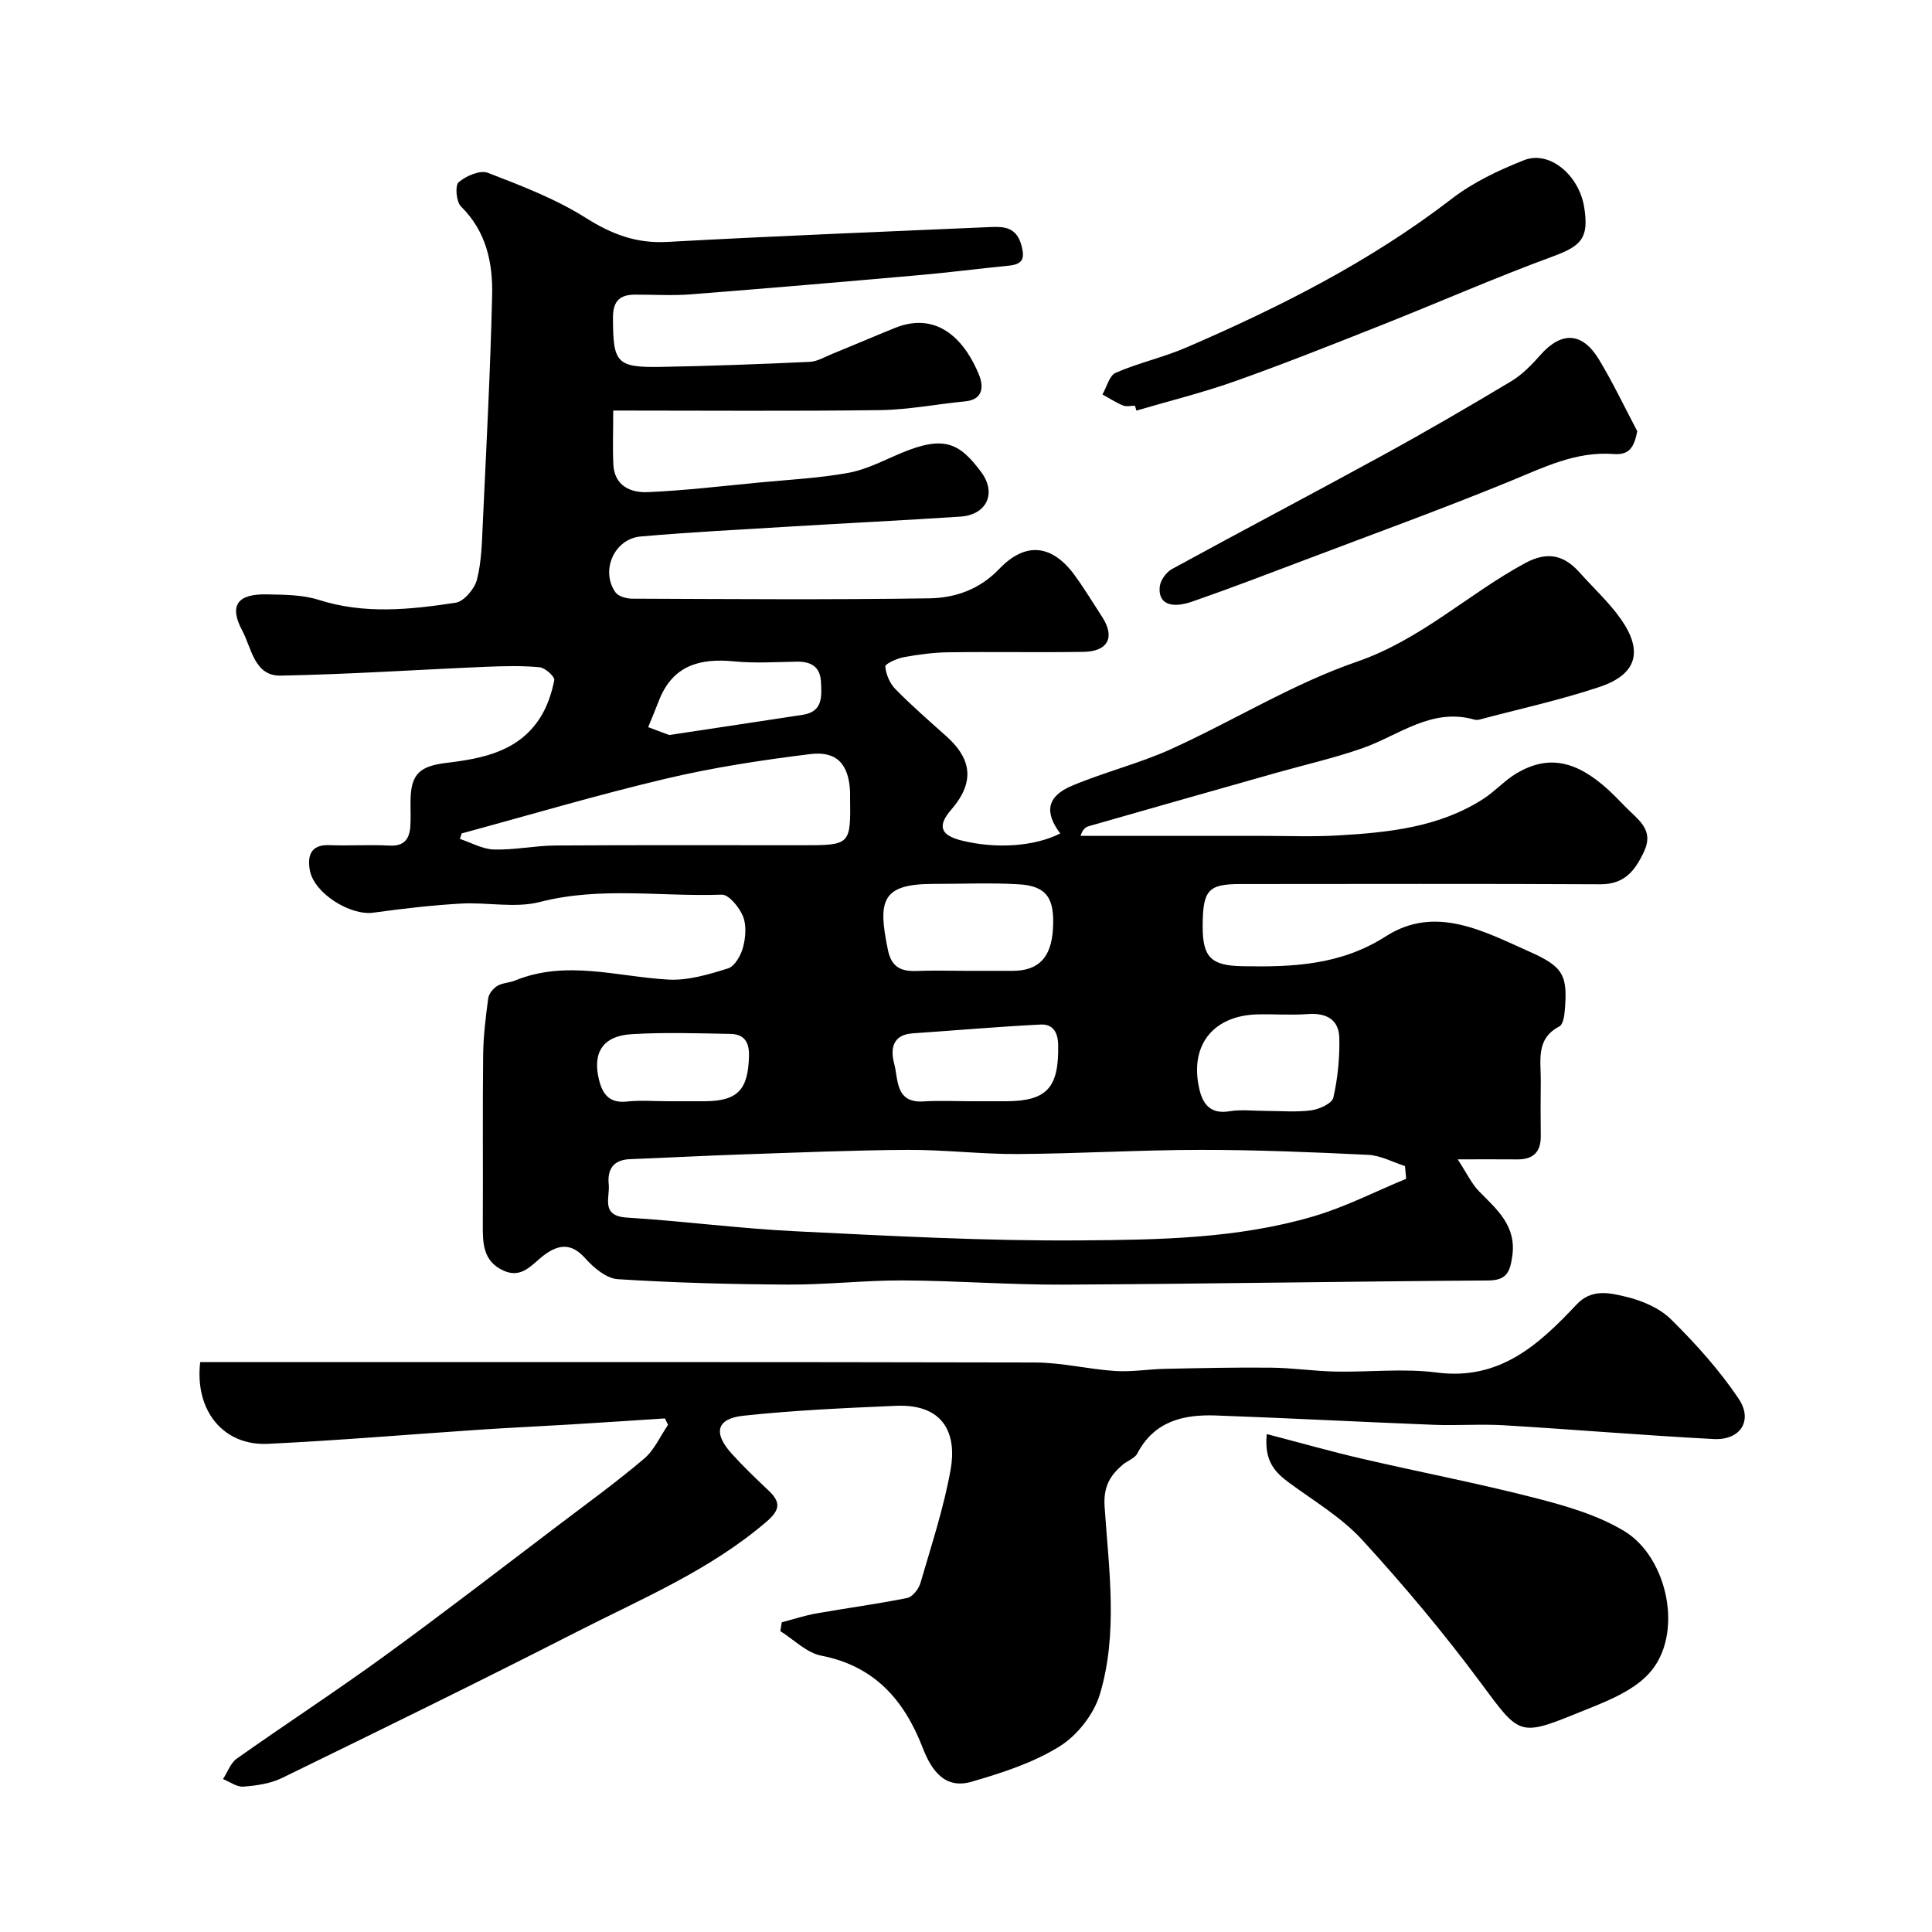 <svg enable-background="new 0 0 400 400" viewBox="0 0 400 400" xmlns="http://www.w3.org/2000/svg"><g fill="#010000"><path d="m126.96 85c0 4.63-.14 7.92.03 11.2.23 4.41 3.6 5.84 7.1 5.69 7.71-.33 15.4-1.25 23.09-1.99 6.19-.59 12.45-.9 18.55-2.02 3.76-.69 7.31-2.61 10.9-4.1 8.78-3.64 11.94-2.17 16.49 3.92 3.29 4.4 1.18 8.9-4.29 9.26-11.69.77-23.4 1.34-35.1 2.05-10.36.63-20.73 1.16-31.07 2.06-5.49.48-8.39 7.08-5.24 11.56.59.84 2.26 1.31 3.43 1.32 20.5.08 40.99.24 61.49-.07 5.35-.08 10.42-1.78 14.53-6.08 5.5-5.75 11-5.06 15.66 1.34 2.01 2.76 3.78 5.71 5.65 8.57 2.73 4.19 1.26 7.17-3.85 7.25-9.33.15-18.66-.04-27.99.09-3.09.04-6.21.46-9.26 1.02-1.41.26-3.84 1.38-3.79 1.93.14 1.63.95 3.51 2.11 4.69 3.35 3.41 6.97 6.56 10.54 9.75 4.61 4.13 6.44 8.93 1.01 15.18-2.95 3.39-2.21 5.31 2.1 6.39 7.21 1.8 15.14 1.24 20.46-1.45-3.31-4.39-2.77-7.67 2.39-9.86 6.72-2.84 13.91-4.6 20.54-7.6 12.92-5.86 25.17-13.51 38.49-18.1 13.21-4.55 22.99-13.99 34.79-20.39 4.65-2.52 8.08-1.72 11.35 1.95 2.85 3.2 6.07 6.14 8.52 9.62 4.67 6.66 3.3 11.45-4.39 14.03-8.14 2.73-16.59 4.56-24.9 6.77-.31.08-.69.1-.99.02-8.94-2.57-15.68 3.28-23.29 5.93-5.82 2.03-11.86 3.4-17.79 5.08-12.95 3.67-25.9 7.34-38.84 11.05-.68.2-1.28.72-1.67 2h37.76c5.17 0 10.34.21 15.49-.09 10.48-.61 20.93-1.66 30.08-7.53 2.47-1.58 4.48-3.89 7-5.37 6.49-3.81 12.28-2.65 19.01 3.52 1.6 1.46 3.03 3.09 4.61 4.57 2.36 2.21 4.51 4.27 2.74 8.08-1.87 4.02-4.05 6.86-9.09 6.84-24.83-.13-49.66-.06-74.48-.05-6.72 0-7.82 1.24-7.84 8.73-.02 6.42 1.74 8.15 8.12 8.28 10.4.2 20.4-.16 29.81-6.19 10.22-6.55 20.19-1.07 29.71 3.17 7.15 3.18 7.97 4.93 7.31 12.44-.09 1.07-.39 2.68-1.1 3.05-4.95 2.57-3.8 7.08-3.85 11.21-.05 3.83-.04 7.67 0 11.5.03 3.31-1.6 4.85-4.87 4.82-3.49-.03-6.98-.01-12.33-.01 1.9 2.89 2.88 5.06 4.45 6.65 3.74 3.8 7.78 7.16 6.84 13.47-.48 3.25-1.18 4.94-5.01 4.96-29.26.19-58.52.71-87.79.86-11.1.06-22.2-.82-33.3-.87-7.93-.04-15.87.9-23.8.86-11.77-.06-23.55-.37-35.29-1.12-2.34-.15-4.96-2.34-6.68-4.27-2.87-3.22-5.44-3.03-8.57-.72-2.48 1.84-4.52 4.97-8.4 3.22-4.29-1.94-4.31-5.72-4.29-9.63.06-11.66-.06-23.33.07-34.99.04-3.93.53-7.87 1.05-11.77.13-.94 1.03-2.04 1.88-2.56 1.07-.64 2.5-.63 3.69-1.12 10.55-4.3 21.08-.8 31.65-.19 4.11.24 8.43-1.06 12.45-2.32 1.39-.44 2.66-2.72 3.1-4.4.53-2.03.73-4.54-.03-6.4-.76-1.85-2.93-4.51-4.39-4.46-12.52.46-25.1-1.72-37.63 1.51-5.16 1.33-10.95.02-16.44.34-6.04.35-12.07 1.05-18.07 1.88-4.78.66-12.32-4.03-13.15-8.83-.49-2.84.1-5.3 4.01-5.15 4.16.16 8.34-.14 12.49.09 3.09.17 4.14-1.41 4.32-4.02.12-1.83 0-3.66.04-5.5.11-5.4 2.01-6.95 7.49-7.61 7.49-.9 14.97-2.37 19.42-9.47 1.43-2.28 2.32-5.01 2.85-7.65.14-.7-1.88-2.56-3.03-2.67-3.65-.35-7.37-.25-11.05-.1-14.2.6-28.39 1.56-42.59 1.83-5.45.1-6.02-5.75-7.91-9.27-2.84-5.28-1-7.68 5.05-7.55 3.6.08 7.38.06 10.74 1.13 9.46 3.03 18.93 2.03 28.35.6 1.73-.26 3.93-2.86 4.42-4.76.97-3.77 1.04-7.8 1.22-11.74.73-15.7 1.56-31.39 1.93-47.1.16-6.75-1.19-13.28-6.45-18.44-.98-.96-1.26-4.35-.48-5.02 1.52-1.31 4.43-2.57 6.04-1.95 6.93 2.67 14.01 5.38 20.25 9.31 5.38 3.4 10.47 5.35 16.89 5 22.28-1.23 44.58-2.1 66.88-3.08 2.86-.13 5.39 0 6.43 3.7.82 2.91.25 4.01-2.65 4.3-6.2.61-12.38 1.42-18.58 1.96-15.73 1.39-31.46 2.74-47.21 3.97-3.81.3-7.66.05-11.49.06-3.18.01-4.62 1.29-4.61 4.78.01 9.35.7 10.34 9.93 10.18 10.27-.18 20.54-.57 30.8-1.04 1.54-.07 3.06-.99 4.55-1.6 4.36-1.78 8.69-3.64 13.06-5.41 9.29-3.76 14.85 3.22 17.46 9.74.91 2.27.95 5.08-2.9 5.45-5.86.56-11.7 1.73-17.57 1.81-18.08.24-36.18.09-55.28.09zm164.17 159.06c-.08-.88-.16-1.76-.24-2.64-2.53-.81-5.04-2.19-7.61-2.32-11.58-.56-23.17-1.04-34.76-1.03-12.59.01-25.17.78-37.76.86-7.59.05-15.19-.9-22.78-.86-11.42.06-22.84.56-34.26.94-7.76.26-15.52.68-23.28.98-3.46.13-4.73 2.12-4.41 5.23.28 2.73-1.75 6.53 3.78 6.87 11.63.72 23.22 2.26 34.86 2.83 19.66.96 39.36 2.04 59.03 1.89 16.18-.12 32.55-.35 48.28-4.99 6.59-1.94 12.78-5.14 19.15-7.76zm-195.54-71.51c-.12.38-.25.76-.37 1.14 2.34.77 4.67 2.12 7.04 2.19 4.25.12 8.51-.8 12.77-.83 16.97-.11 33.94-.05 50.91-.05 10.2 0 10.2 0 10.06-10.09 0-.33.01-.67 0-1-.28-5.66-2.69-8.47-8.28-7.78-10 1.24-20.02 2.76-29.82 5.08-14.2 3.35-28.21 7.52-42.31 11.34zm104.18 28.45c3.32 0 6.63.01 9.95 0 5.32-.03 7.92-2.75 8.28-8.64.4-6.43-1.3-8.94-7.15-9.28-5.81-.34-11.65-.07-17.47-.08-10.94-.02-11.66 3.47-9.54 13.71.74 3.57 2.76 4.45 5.98 4.32 3.31-.14 6.63-.03 9.95-.03zm62.24 29c3.16 0 6.37.3 9.47-.12 1.68-.23 4.3-1.42 4.57-2.62.92-4.03 1.34-8.26 1.24-12.39-.09-3.78-2.69-5.2-6.49-4.92-3.48.26-6.99-.02-10.48.07-8.79.23-13.74 5.94-12.21 14.48.57 3.21 1.81 6.34 6.42 5.58 2.43-.41 4.98-.08 7.48-.08zm-60.82-2h6.98c8.63 0 11.09-2.81 10.91-11.73-.06-2.77-1.28-4.27-3.61-4.15-8.84.44-17.66 1.22-26.49 1.82-4.34.29-4.62 3.4-3.84 6.32.87 3.26.19 8.15 6.08 7.78 3.31-.21 6.64-.04 9.97-.04zm-62.64-75.82c9.96-1.51 18.82-2.83 27.67-4.19 4.19-.65 3.91-3.86 3.75-6.87-.17-3.12-2.11-4.18-5.03-4.13-4.32.07-8.68.36-12.97-.06-7.09-.7-12.7.84-15.53 8.08-.72 1.86-1.49 3.69-2.24 5.54 1.76.65 3.51 1.31 4.35 1.63zm-.27 75.82h7.48c7-.01 9.16-2.36 9.31-9.46.06-2.93-1.12-4.43-3.83-4.48-6.81-.13-13.64-.35-20.43.05-6 .35-8.17 3.81-6.8 9.42.75 3.08 2.2 4.92 5.8 4.53 2.79-.3 5.64-.06 8.47-.06z"/><path d="m161.86 335.88c2.39-.63 4.75-1.41 7.18-1.84 6.26-1.11 12.58-1.94 18.8-3.2 1.1-.22 2.37-1.87 2.73-3.1 2.27-7.8 4.84-15.58 6.26-23.55 1.21-6.85-1.01-13.59-11.37-13.13-10.53.46-21.08.92-31.54 2.05-5.63.6-6.31 3.59-2.39 7.9 2.35 2.59 4.87 5.03 7.42 7.42 2.51 2.35 2.86 3.94-.21 6.58-11.74 10.09-25.85 15.97-39.37 22.87-20.21 10.32-40.6 20.29-61 30.24-2.39 1.17-5.27 1.57-7.97 1.78-1.36.11-2.82-1-4.23-1.56.94-1.44 1.56-3.32 2.86-4.24 10.12-7.16 20.51-13.93 30.54-21.22 12.3-8.94 24.33-18.24 36.45-27.42 5.84-4.42 11.77-8.73 17.35-13.47 2.11-1.79 3.32-4.63 4.94-6.99-.21-.44-.43-.89-.64-1.33-6.5.42-13.01.86-19.51 1.25-6.27.38-12.54.66-18.8 1.08-14.63.98-29.25 2.23-43.9 2.93-9.23.44-15.19-6.9-14.01-16.92h5.34c55.83 0 111.67-.05 167.5.08 5.54.01 11.06 1.4 16.61 1.76 3.43.22 6.9-.38 10.36-.45 7.31-.15 14.62-.32 21.93-.24 4.44.05 8.87.72 13.31.81 7 .14 14.1-.7 20.98.2 13.03 1.69 21.14-5.8 28.96-14.11 3.13-3.32 6.87-2.37 10.17-1.59 3.34.79 6.98 2.34 9.37 4.7 5.1 5.04 9.98 10.46 13.97 16.39 3.07 4.55.36 8.67-5.13 8.38-14.48-.76-28.94-1.98-43.41-2.85-4.84-.29-9.72.09-14.57-.1-15.04-.59-30.07-1.39-45.11-1.93-6.7-.24-12.75 1.16-16.26 7.86-.54 1.04-2.08 1.52-3.06 2.36-2.65 2.28-3.99 4.57-3.71 8.71.87 12.93 2.82 26.1-.98 38.78-1.24 4.14-4.68 8.53-8.36 10.81-5.48 3.41-11.93 5.49-18.21 7.31-5.55 1.61-8.31-2.37-10.1-6.99-3.82-9.87-9.94-16.96-21.01-19.11-3.04-.59-5.67-3.33-8.48-5.08.09-.63.2-1.23.3-1.83z"/><path d="m262.27 296.91c7 1.82 13.36 3.63 19.8 5.12 11.88 2.76 23.88 5.05 35.69 8.09 6.38 1.64 13.01 3.53 18.56 6.9 9.01 5.47 12.38 21.44 5.12 29.42-3.71 4.07-9.87 6.21-15.25 8.4-11.78 4.8-11.74 4.18-19.66-6.49-7.62-10.27-15.88-20.12-24.52-29.55-4.24-4.63-9.91-7.99-15.04-11.76-2.93-2.16-5.28-4.46-4.7-10.13z"/><path d="m338.98 89.27c-.65 3.41-1.72 4.97-4.87 4.73-7.84-.6-14.55 2.79-21.55 5.66-13.99 5.73-28.21 10.89-42.35 16.25-7.75 2.93-15.49 5.9-23.31 8.62-4.63 1.61-7.18.35-6.78-3.13.15-1.29 1.34-2.93 2.51-3.58 14.47-7.91 29.08-15.58 43.54-23.5 9.01-4.93 17.89-10.1 26.7-15.38 2.28-1.37 4.25-3.4 6.03-5.42 4.35-4.93 8.66-4.83 12.13.88 2.91 4.81 5.32 9.91 7.95 14.87z"/><path d="m234.98 84c-.83 0-1.77.24-2.48-.05-1.48-.61-2.84-1.51-4.25-2.28.89-1.55 1.43-3.92 2.74-4.49 4.74-2.06 9.89-3.19 14.64-5.24 19.37-8.37 38.11-17.82 54.96-30.8 4.42-3.41 9.72-5.91 14.95-7.98 5.26-2.08 11.38 3.08 12.45 9.75 1.03 6.39-.59 8.02-6.54 10.2-11.87 4.36-23.46 9.46-35.22 14.12-10.12 4.01-20.23 8.04-30.48 11.68-6.7 2.38-13.64 4.09-20.47 6.1-.1-.34-.2-.68-.3-1.01z"/></g></svg>